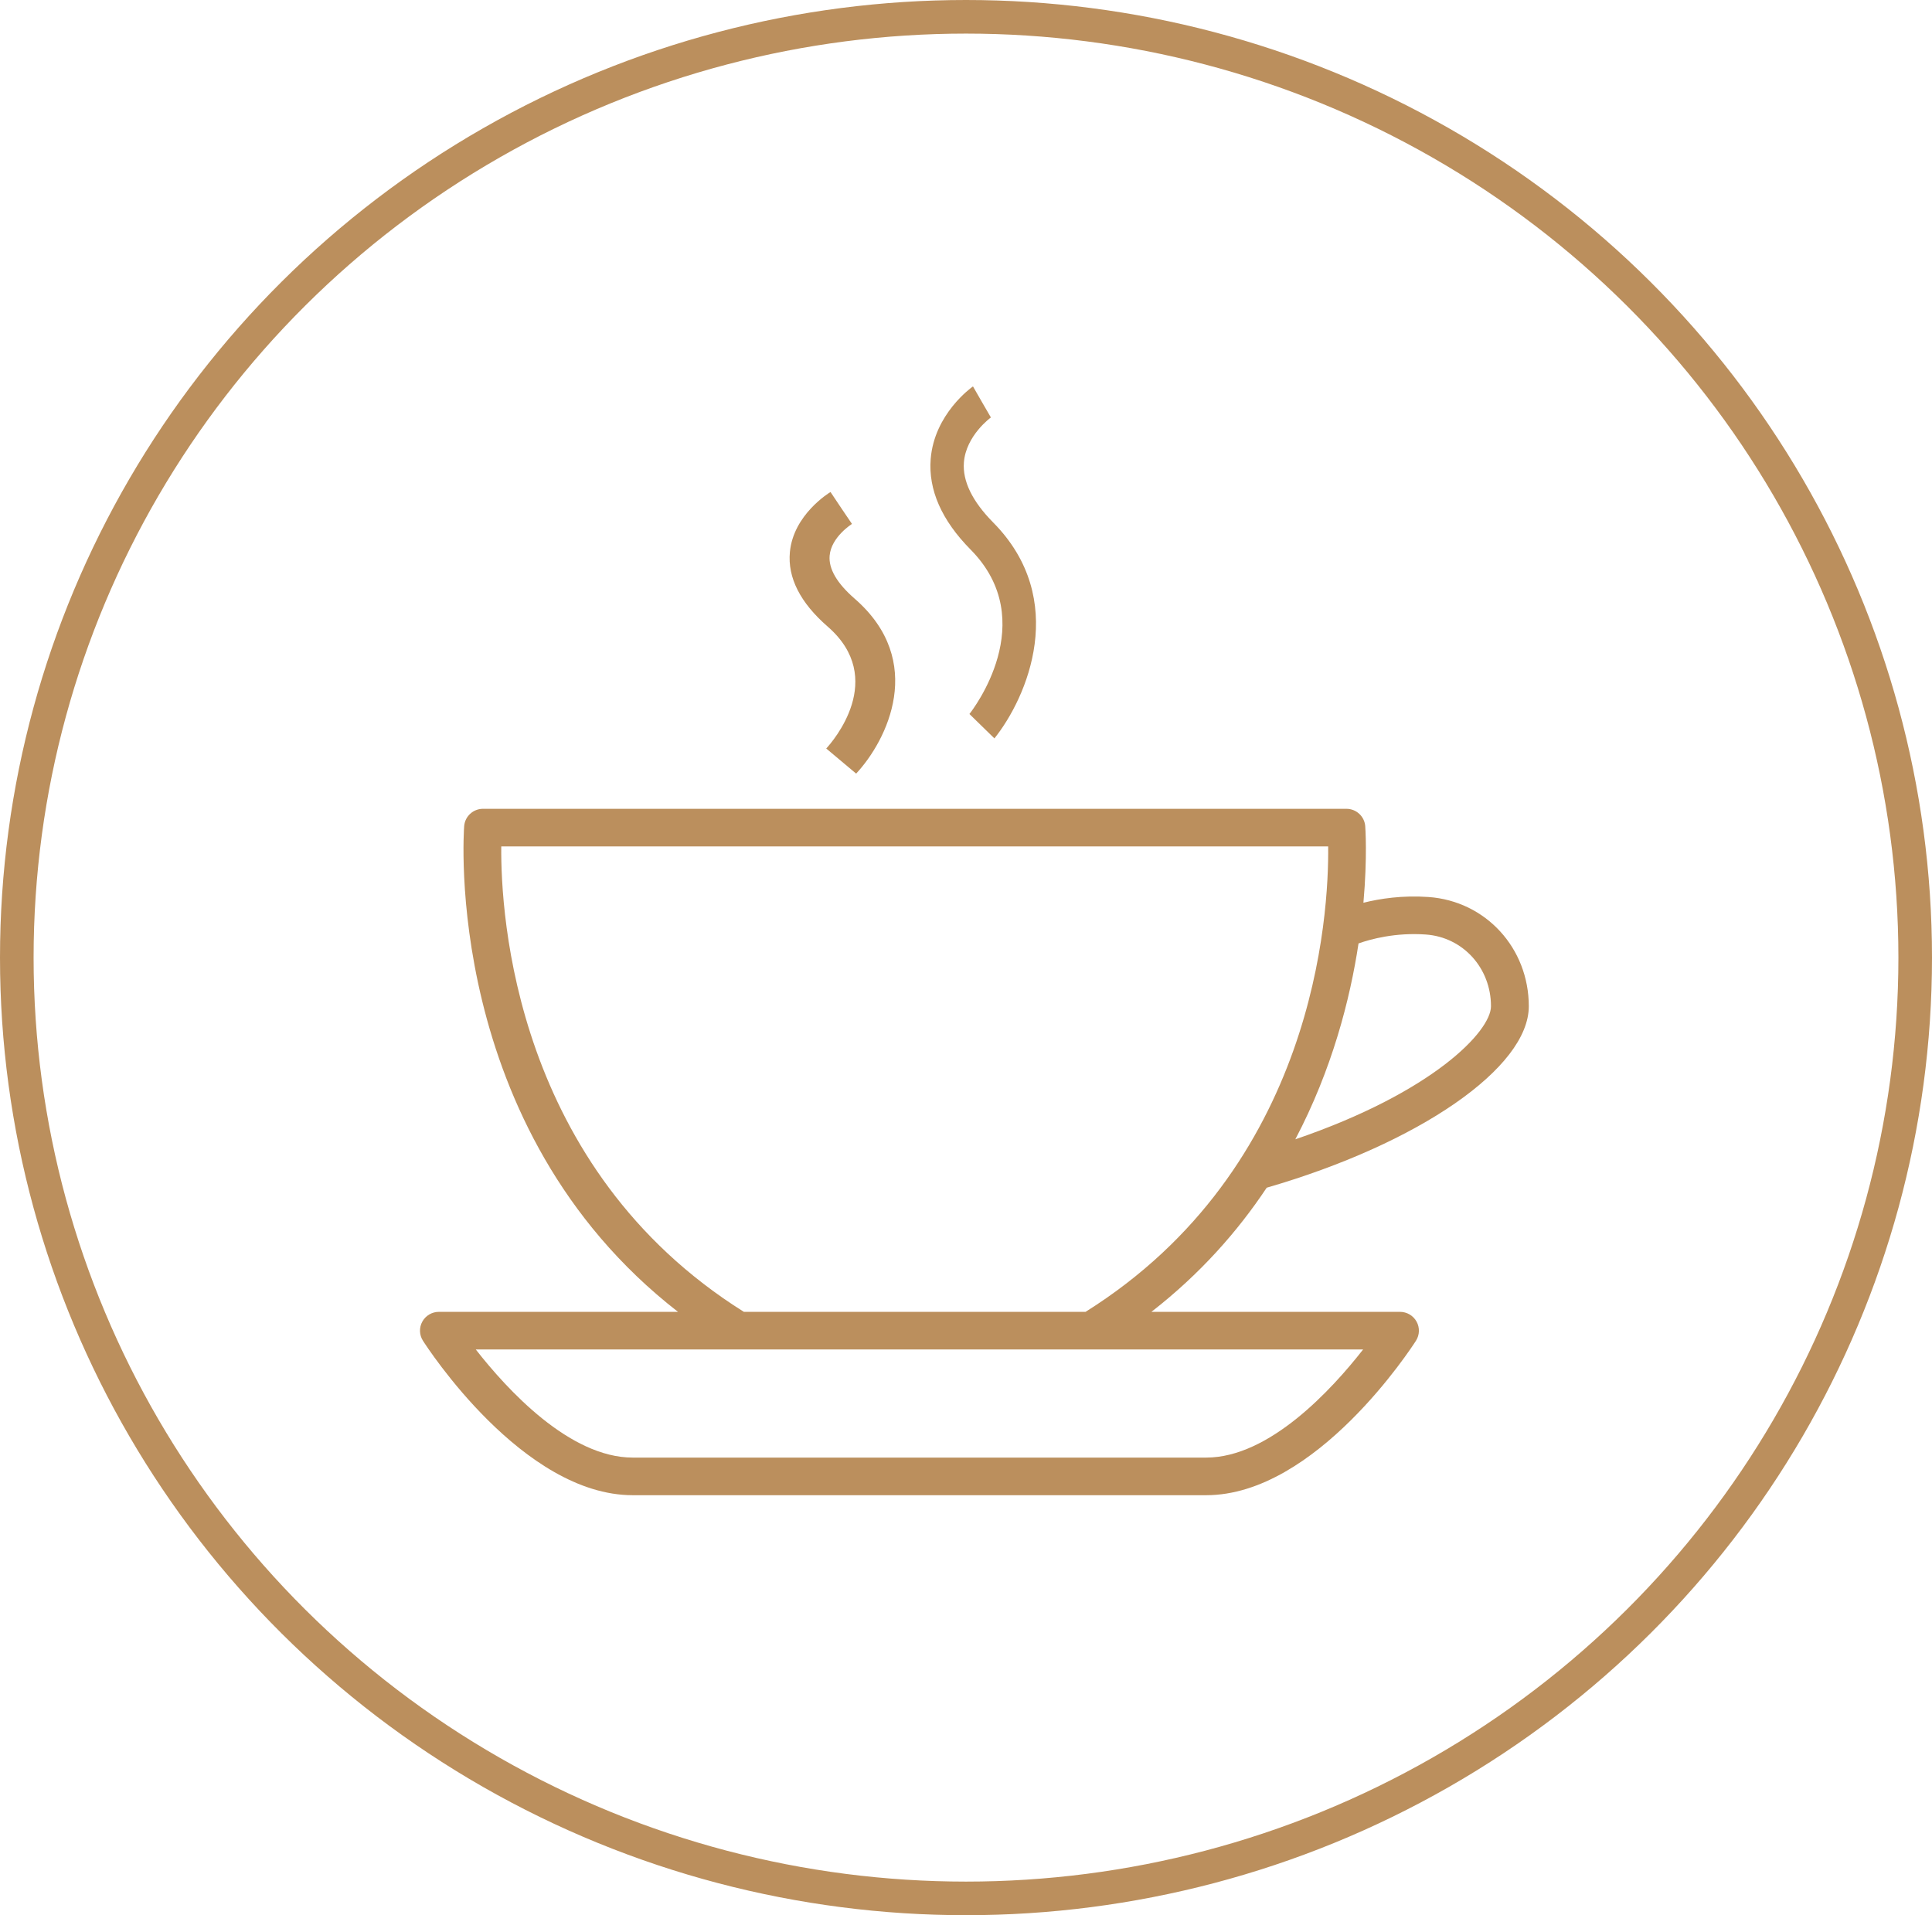 <?xml version="1.0" encoding="UTF-8"?>
<svg width="115px" height="114px" viewBox="0 0 115 114" version="1.1" xmlns="http://www.w3.org/2000/svg" xmlns:xlink="http://www.w3.org/1999/xlink">
    <title>Group 19</title>
    <g id="Desktop" stroke="none" stroke-width="1" fill="none" fill-rule="evenodd">
        <g id="01-Home" transform="translate(-152, -1045)">
            <g id="Group-19" transform="translate(153, 1046)">
                <g id="Group-13-Copy" fill-rule="nonzero" stroke="#BB8F5D" stroke-width="2">
                    <g id="Group-11-Copy-2">
                        <ellipse id="Oval-Copy-4" cx="56.5" cy="56" rx="56.5" ry="56"></ellipse>
                    </g>
                </g>
                <g id="Group-16" transform="translate(23.5, 22)" fill="#BB8F5D">
                    <g id="Group-15" transform="translate(0.5, 0)">
                        <path d="M32.776,9.716 C36.995,13.985 32.879,19.279 32.704,19.5 L34.191,20.952 C36.147,18.512 38.649,12.685 34.118,8.1 C32.877,6.844 32.29,5.642 32.375,4.527 C32.497,2.929 33.967,1.859 33.982,1.849 L33.447,0.926 L33.978,1.852 L32.915,0 C32.822,0.066 30.614,1.639 30.398,4.321 C30.251,6.155 31.05,7.97 32.776,9.716" id="Fill-1"></path>
                        <path d="M24.268,14.298 C27.827,17.394 24.563,21.139 24.181,21.554 L25.961,23.048 C27.802,21.074 30.152,16.357 25.874,12.636 C24.817,11.717 24.315,10.855 24.383,10.074 C24.479,8.963 25.701,8.194 25.713,8.187 L25.071,7.238 L25.707,8.19 L24.435,6.286 C24.345,6.34 22.225,7.638 22.017,9.863 C21.875,11.383 22.632,12.875 24.268,14.298" id="Fill-3"></path>
                        <path d="M39.616,55.086 L19.277,55.086 C5.625,46.527 4.799,31.435 4.837,27.382 L54.058,27.382 C54.103,31.431 53.298,46.509 39.616,55.086 M46.798,63.761 L12.661,63.761 C8.903,63.761 5.189,59.718 3.32,57.325 L56.138,57.325 C54.269,59.718 50.554,63.761 46.798,63.761 M59.871,32.626 C62.082,32.783 63.749,34.619 63.749,36.896 C63.749,38.385 60.294,42.021 52.103,44.816 C54.292,40.651 55.36,36.489 55.865,33.156 C56.591,32.9 58.06,32.497 59.871,32.626 M50.399,47.697 C59.46,45.07 66,40.557 66,36.896 C66,33.431 63.434,30.635 60.031,30.393 C58.483,30.284 57.145,30.488 56.156,30.735 C56.4,28 56.268,26.226 56.263,26.167 C56.213,25.587 55.726,25.143 55.142,25.143 L3.751,25.143 C3.167,25.143 2.68,25.587 2.63,26.167 C2.614,26.357 1.267,44.139 15.357,55.086 L1.125,55.086 C0.715,55.086 0.337,55.308 0.139,55.666 C-0.059,56.024 -0.045,56.461 0.175,56.805 C0.415,57.18 6.115,66 12.661,66 L46.798,66 C53.343,66 59.044,57.18 59.284,56.805 C59.503,56.461 59.517,56.024 59.319,55.666 C59.122,55.308 58.743,55.086 58.333,55.086 L43.536,55.086 C46.426,52.841 48.663,50.307 50.399,47.697" id="Fill-5"></path>
                    </g>
                </g>
            </g>
        </g>
    </g>
</svg>